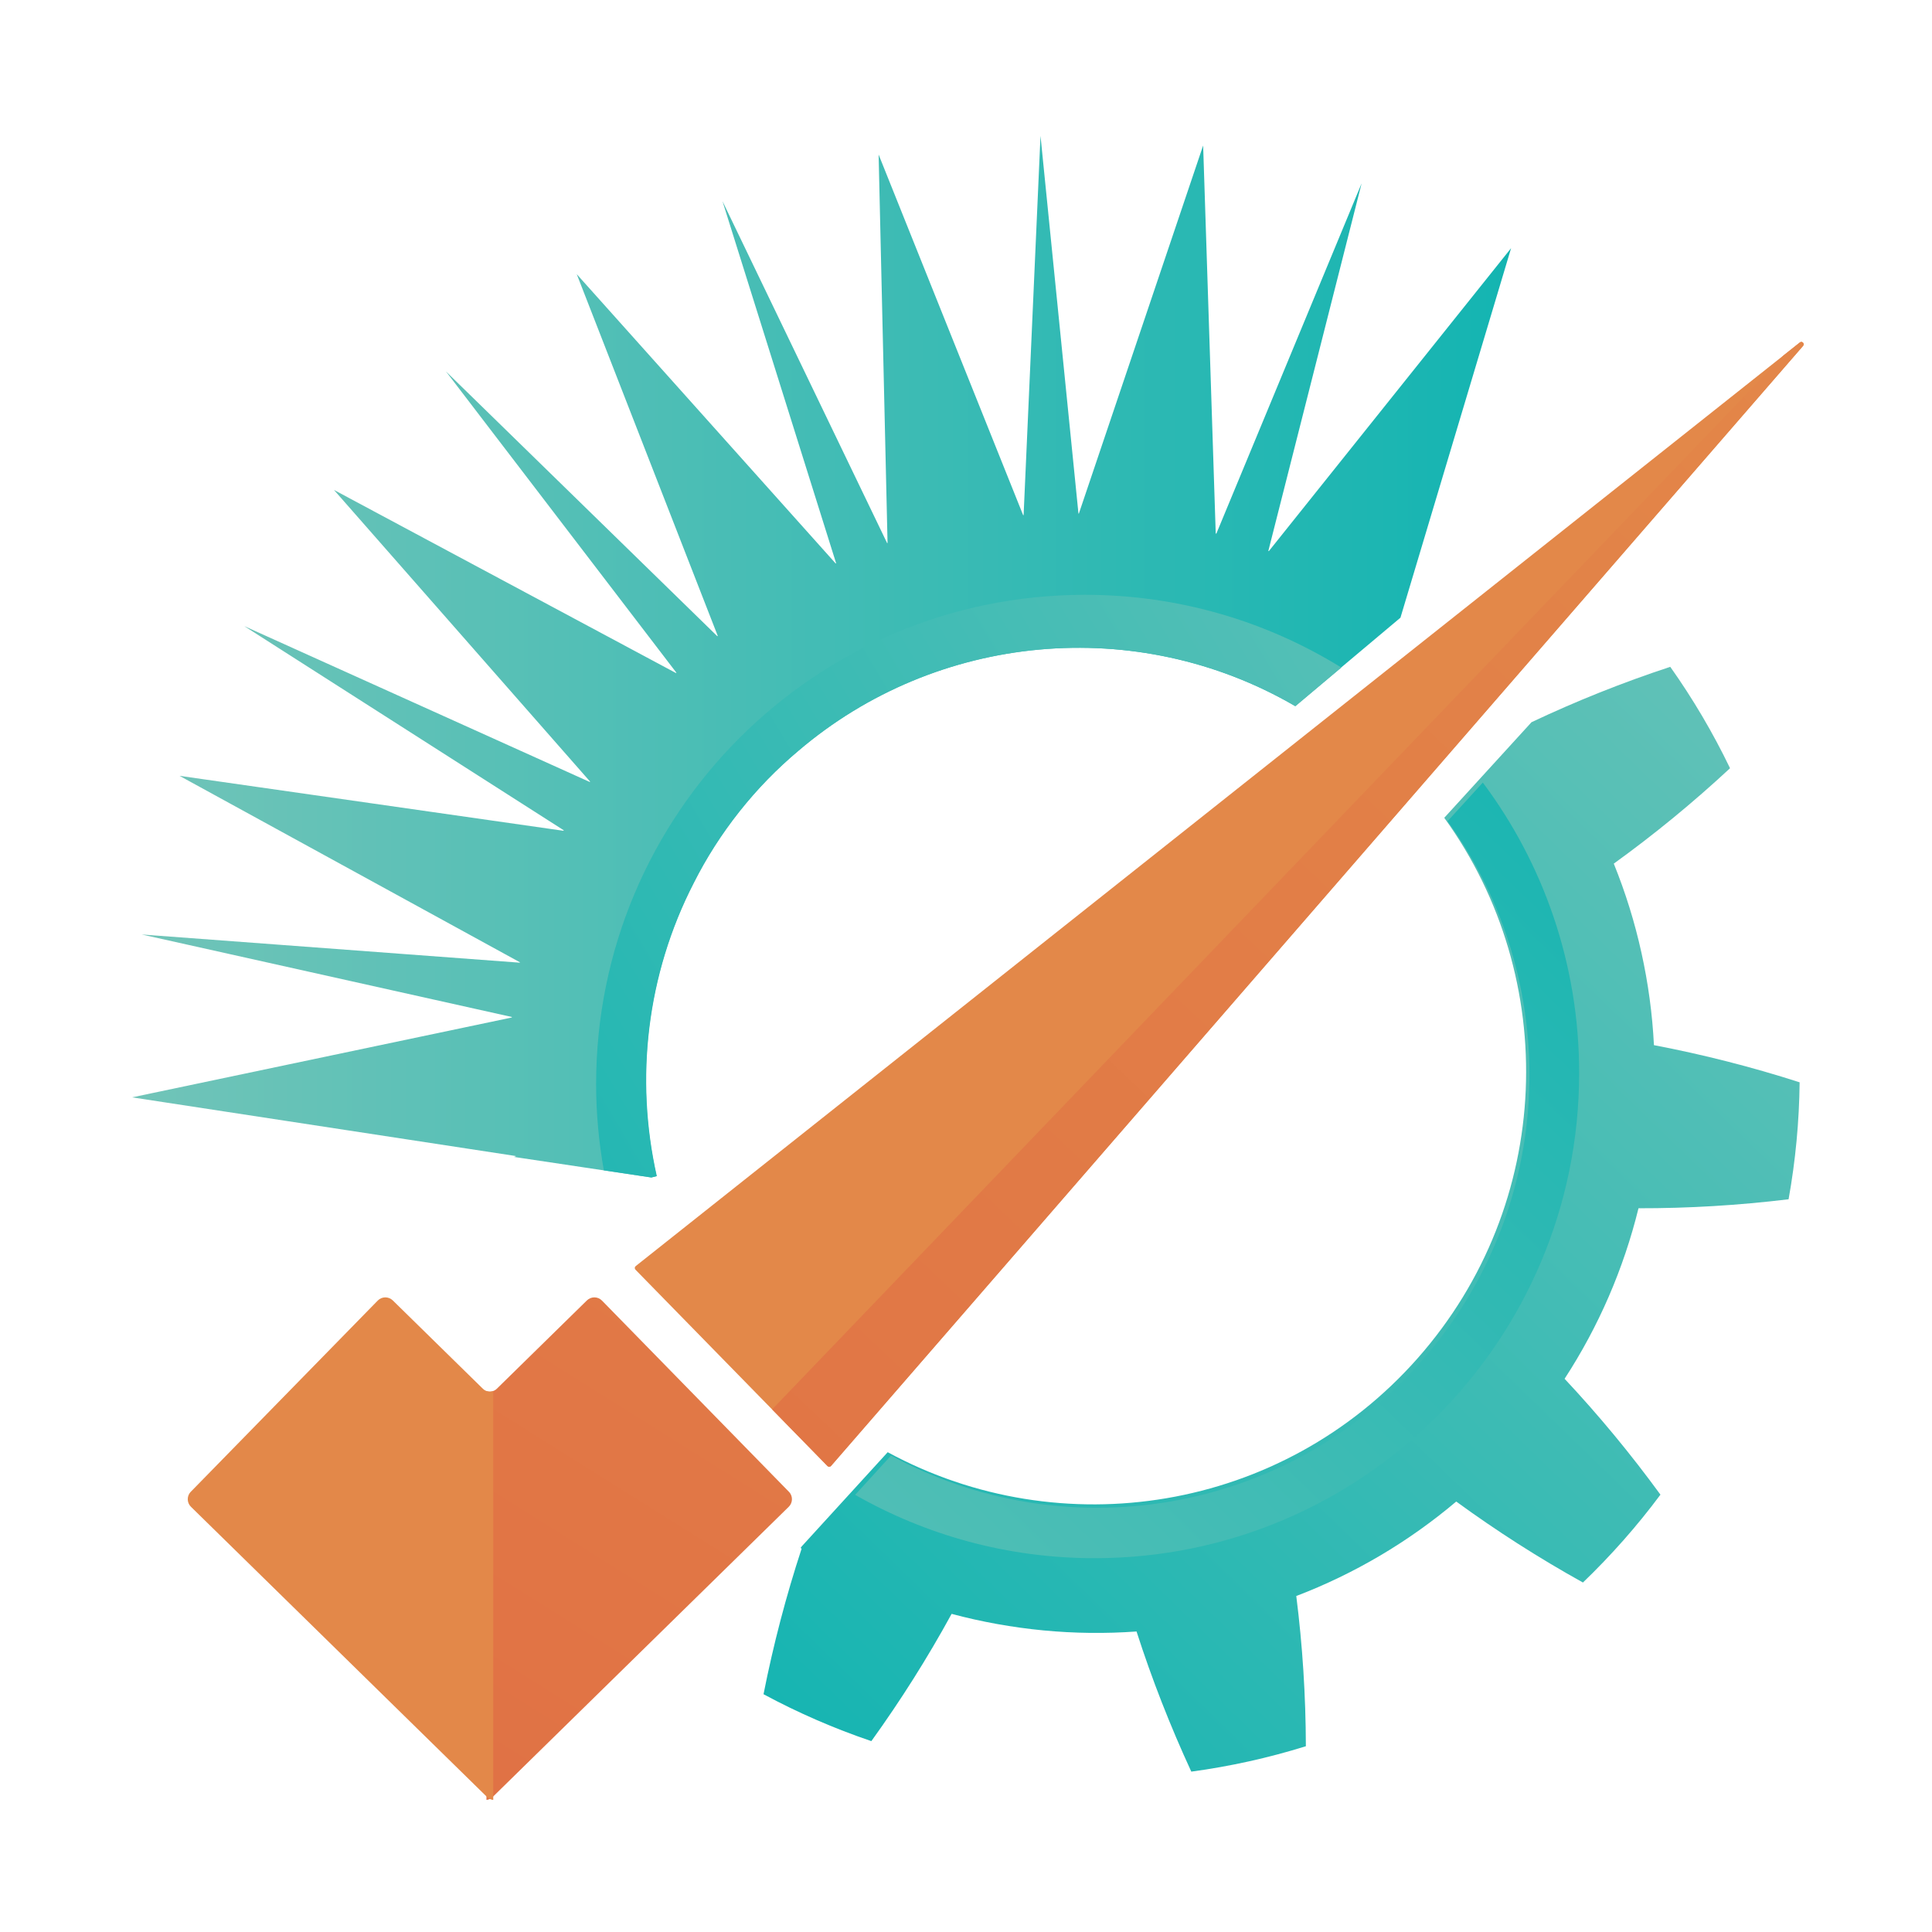 <svg width="512" height="512" viewBox="0 0 512 512" fill="none" xmlns="http://www.w3.org/2000/svg">
<rect width="512" height="512" fill="white"/>
<path d="M434.999 252.477C433.225 244.418 430.77 236.52 427.669 228.871C438.36 221.159 448.655 212.715 458.478 203.588C453.963 194.213 448.655 185.21 442.639 176.717C429.988 180.877 417.709 185.794 405.864 191.394L382.745 216.726C413.505 259.269 411.905 318.923 375.712 359.926C339.681 400.756 281.114 409.758 235.248 384.849L212.476 409.796L212.165 410.23C212.252 410.292 212.352 410.355 212.438 410.404C208.321 422.946 204.947 435.823 202.342 448.986C211.496 453.916 221.071 458.075 230.919 461.416C238.758 450.526 245.865 439.263 252.19 427.69C260.153 429.825 268.289 431.278 276.5 432.073C284.699 432.855 292.984 432.955 301.195 432.359C305.238 444.925 310.088 457.33 315.706 469.5C325.988 468.109 336.147 465.861 346.069 462.769C346.032 449.358 345.188 436.071 343.526 422.958C351.216 420.028 358.671 416.427 365.777 412.23C372.872 408.045 379.619 403.239 385.92 397.924C396.574 405.698 407.787 412.875 419.495 419.382C426.974 412.192 433.833 404.431 440.035 396.099C432.134 385.271 423.65 375.014 414.633 365.39C419.135 358.474 423.055 351.184 426.329 343.622C429.604 336.06 432.258 328.199 434.218 320.202C447.415 320.227 460.698 319.433 473.994 317.818C475.83 307.586 476.81 297.205 476.921 286.824C464.171 282.726 451.272 279.448 438.311 276.977C437.901 268.744 436.785 260.536 434.999 252.477Z" fill="url(#paint0_linear_293_651)"/>
<path d="M336.271 146.07C336.271 146.07 336.171 146.033 336.122 146.008L360.841 48.592L322.342 141.426C322.342 141.426 322.243 141.388 322.181 141.376L318.844 38.558L285.914 136.099C285.914 136.099 285.84 136.099 285.803 136.099L275.744 36L271.266 136.521C271.266 136.521 271.192 136.521 271.142 136.521L232.841 40.955L235.21 143.897C235.21 143.897 235.136 143.922 235.099 143.934L191.465 53.31L221.579 149.261C221.579 149.261 221.505 149.299 221.455 149.323L152.842 72.657L190.212 168.521C190.212 168.521 190.138 168.583 190.1 168.608L118.175 98.424L179.248 178.269C179.248 178.269 179.173 178.343 179.148 178.368L88.507 129.84L156.376 207.127C156.376 207.127 156.327 207.202 156.302 207.239L64.73 165.926L149.394 220.029C149.394 220.029 149.344 220.116 149.319 220.166L47.564 205.6L137.772 255.01C137.772 255.01 137.759 255.084 137.747 255.122L37.555 247.646L135.651 269.514C135.651 269.514 135.651 269.601 135.626 269.65L35 290.81L136.68 306.357C136.68 306.357 136.68 306.419 136.68 306.456L136.184 306.593L172.575 312.044L173.989 311.684C168.197 285.917 171.273 258.35 183.812 233.962C187.124 227.393 191.155 221.06 195.893 215.075C200.631 209.089 205.877 203.725 211.508 198.994C248.209 167.677 301.207 162.672 343.241 187.135L371.136 163.691L400.456 65.765L336.246 146.07H336.271Z" fill="url(#paint1_linear_293_651)"/>
<path d="M220.215 388.499L477.839 91.656C478.335 91.085 477.579 90.278 476.983 90.749L168.457 335.538C168.172 335.774 168.135 336.196 168.395 336.47L219.297 388.524C219.558 388.785 219.979 388.773 220.215 388.499Z" fill="#E38849"/>
<path d="M476.983 90.749L472.593 94.239L204.624 373.511L219.31 388.524C219.57 388.785 219.992 388.773 220.227 388.499L477.839 91.656C478.335 91.085 477.579 90.278 476.983 90.749Z" fill="url(#paint2_linear_293_651)"/>
<path d="M226.627 396.149C245.344 406.815 266.975 412.937 290.044 412.937C360.99 412.937 418.491 355.357 418.491 284.34C418.491 255.482 409.002 228.846 392.965 207.388L383.625 217.62C414.385 260.163 412.785 319.818 376.593 360.821C340.562 401.65 281.995 410.653 236.128 385.743L226.627 396.149Z" fill="url(#paint3_linear_293_651)"/>
<path d="M355.483 176.915C335.725 164.696 312.444 157.631 287.514 157.631C215.973 157.631 157.976 215.696 157.976 287.321C157.976 295.119 158.708 302.743 160.023 310.157L172.649 312.044L174.063 311.684C168.271 285.917 171.347 258.35 183.886 233.962C187.198 227.393 191.229 221.06 195.967 215.075C200.705 209.089 205.952 203.725 211.583 198.994C248.283 167.677 301.282 162.672 343.316 187.135L355.471 176.915H355.483Z" fill="url(#paint4_linear_293_651)"/>
<path d="M209.052 395.317L159.527 344.665C158.435 343.548 156.649 343.535 155.533 344.628L131.67 368.023C130.913 368.768 129.859 368.954 128.916 368.668V477C129.499 476.925 130.07 476.714 130.516 476.267L209.027 399.315C210.144 398.222 210.156 396.434 209.065 395.317H209.052Z" fill="url(#paint5_linear_293_651)"/>
<path d="M50.578 395.317L100.104 344.665C101.195 343.548 102.981 343.535 104.098 344.628L127.961 368.023C128.718 368.768 129.772 368.954 130.714 368.668V477C130.132 476.925 129.561 476.714 129.115 476.267L50.603 399.315C49.487 398.222 49.474 396.434 50.566 395.317H50.578Z" fill="#E38849"/>
<defs>
<linearGradient id="paint0_linear_293_651" x1="83.106" y1="492.655" x2="475.582" y2="87.183" gradientUnits="userSpaceOnUse">
<stop stop-color="#00B1B0"/>
<stop offset="1" stop-color="#71C4B8"/>
</linearGradient>
<linearGradient id="paint1_linear_293_651" x1="35" y1="256.5" x2="478.03" y2="256.5" gradientUnits="userSpaceOnUse">
<stop stop-color="#71C4B8"/>
<stop offset="1" stop-color="#00B1B0"/>
</linearGradient>
<linearGradient id="paint2_linear_293_651" x1="38.98" y1="458.297" x2="456.958" y2="16.661" gradientUnits="userSpaceOnUse">
<stop stop-color="#E06F44"/>
<stop offset="1" stop-color="#E38849"/>
</linearGradient>
<linearGradient id="paint3_linear_293_651" x1="92.791" y1="496.688" x2="480.022" y2="94.732" gradientUnits="userSpaceOnUse">
<stop stop-color="#71C4B8"/>
<stop offset="1" stop-color="#00B1B0"/>
</linearGradient>
<linearGradient id="paint4_linear_293_651" x1="422.389" y1="-2.337" x2="-68.532" y2="289.996" gradientUnits="userSpaceOnUse">
<stop stop-color="#71C4B8"/>
<stop offset="1" stop-color="#00B1B0"/>
</linearGradient>
<linearGradient id="paint5_linear_293_651" x1="-111.869" y1="384.896" x2="133.721" y2="-6.595" gradientUnits="userSpaceOnUse">
<stop stop-color="#E06F44"/>
<stop offset="1" stop-color="#E38849"/>
</linearGradient>
</defs>
</svg>
